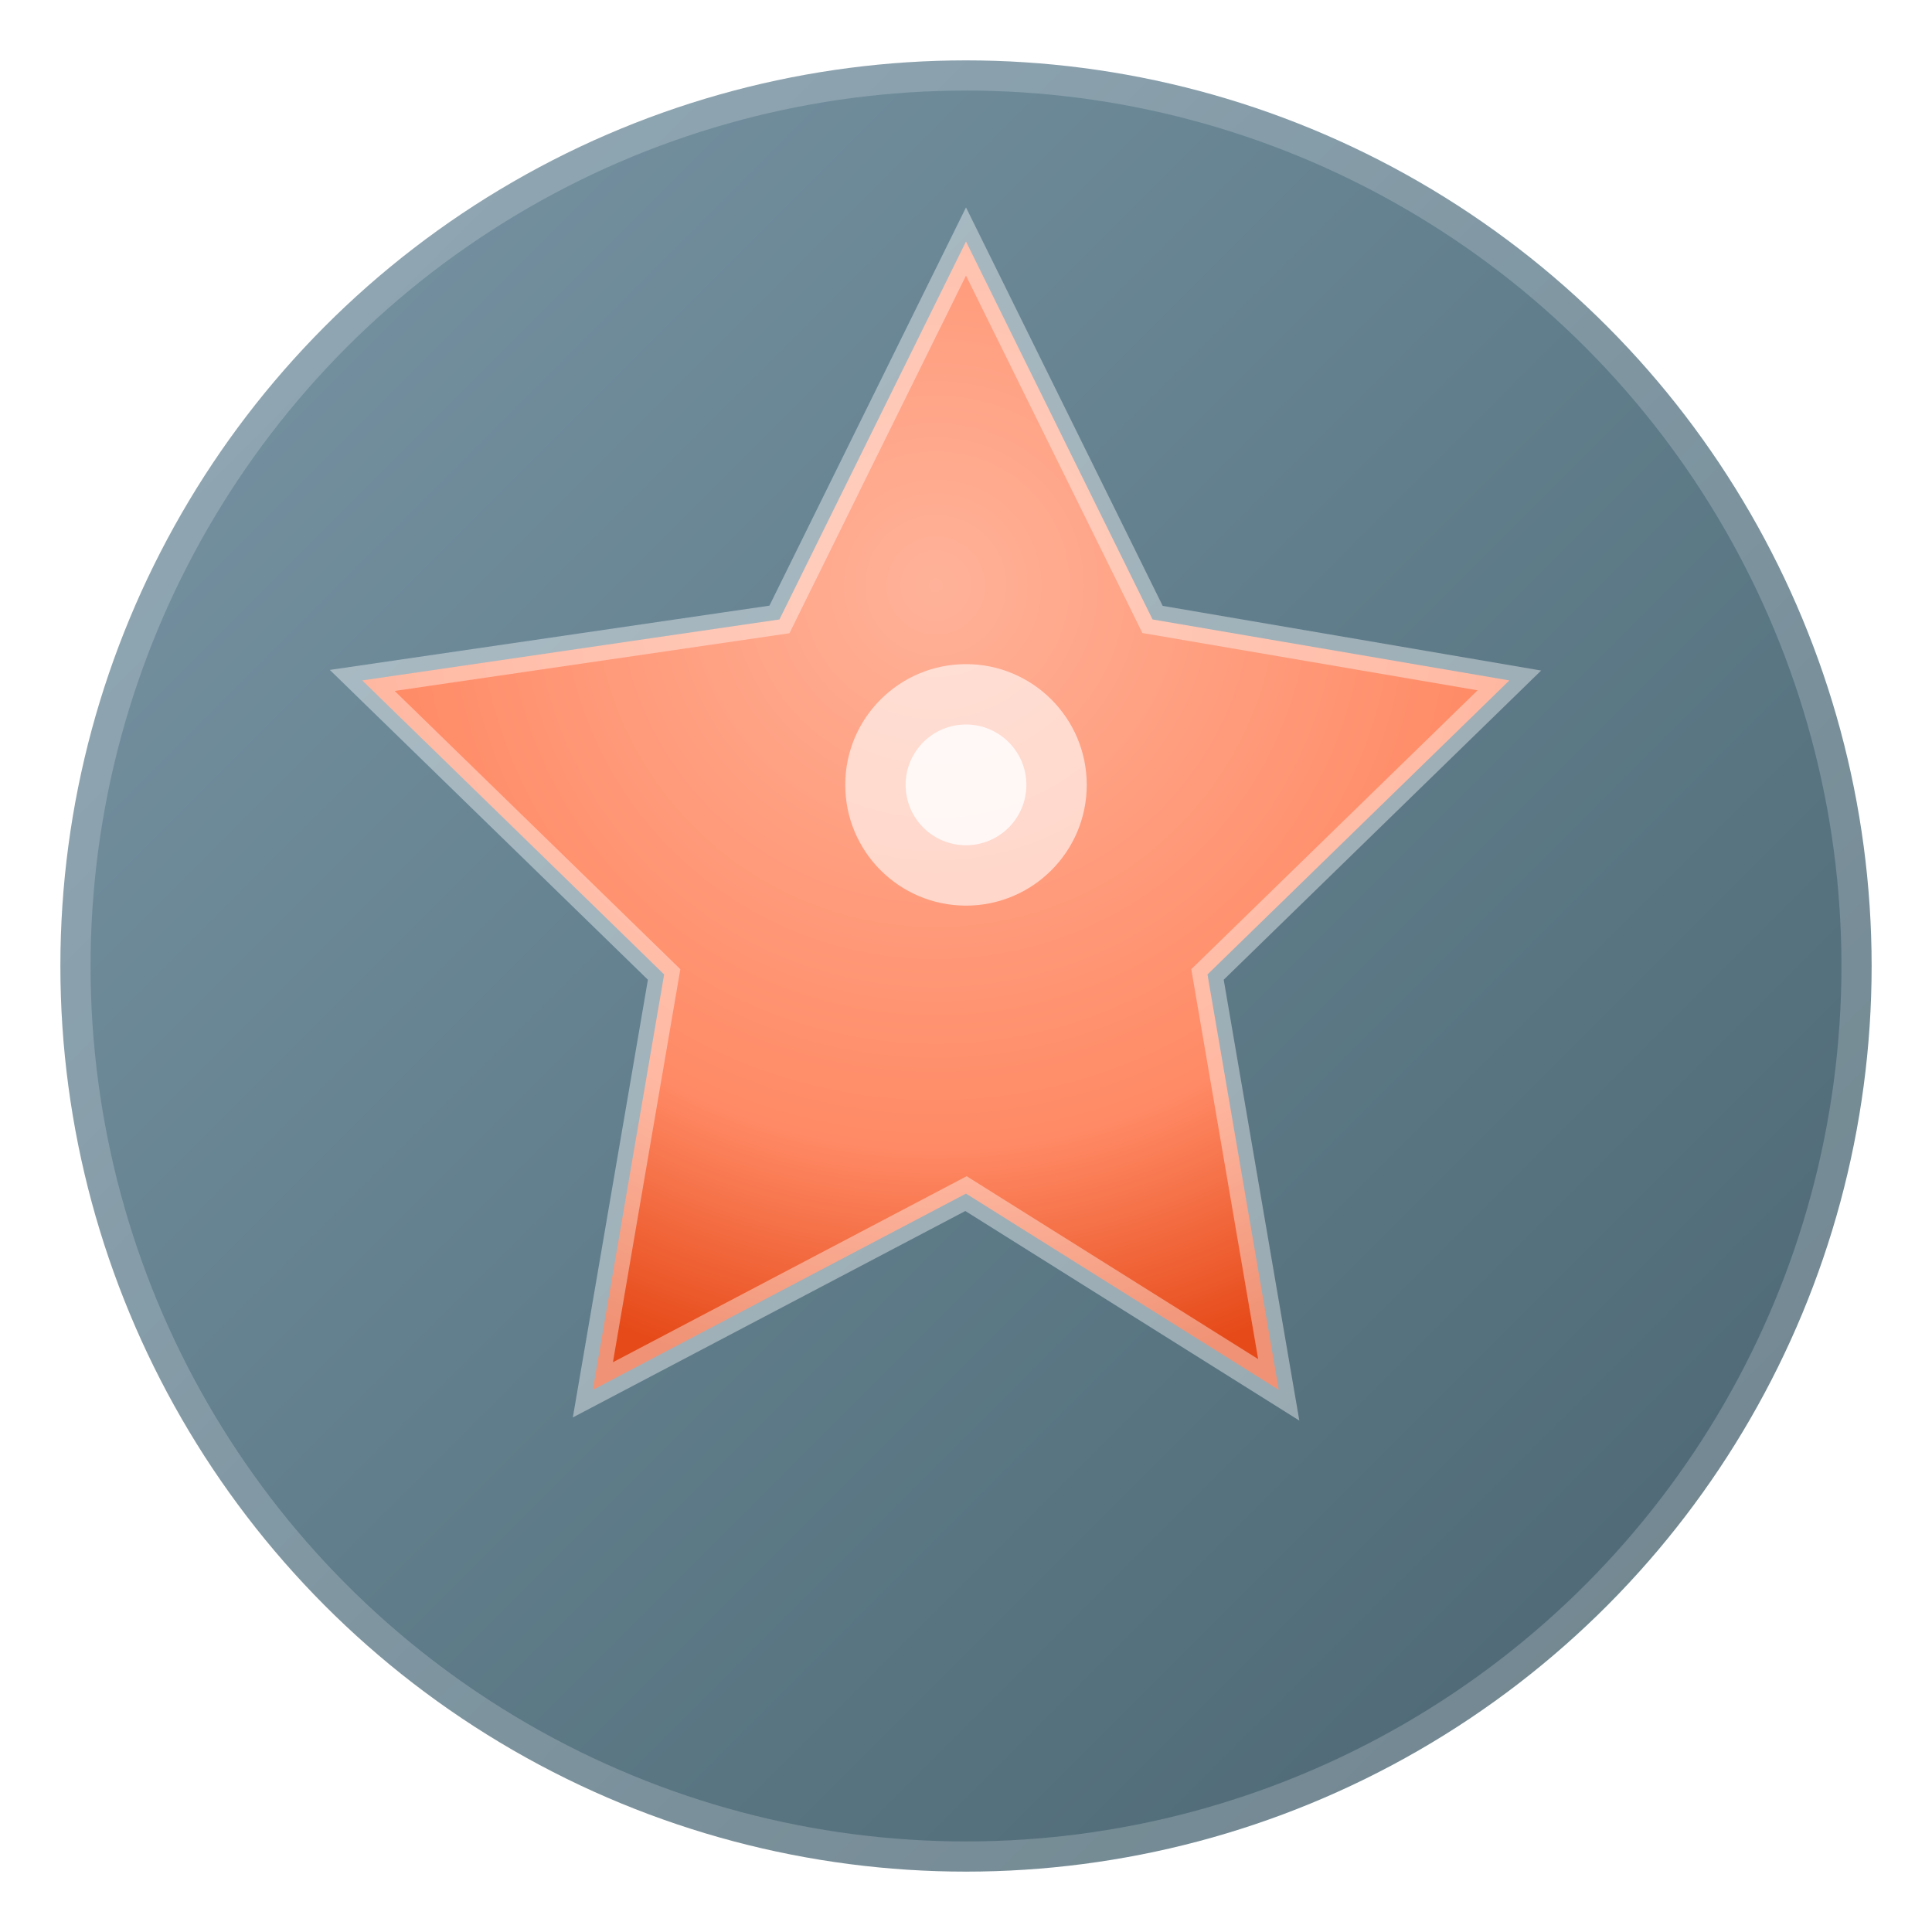 <svg width="32" height="32" viewBox="0 0 32 32" xmlns="http://www.w3.org/2000/svg">
  <defs>
    <!-- Gradients for 3D effect -->
    <linearGradient id="starGradient" x1="0%" y1="0%" x2="100%" y2="100%">
      <stop offset="0%" style="stop-color:#7B97A7;stop-opacity:1" />
      <stop offset="50%" style="stop-color:#607D8B;stop-opacity:1" />
      <stop offset="100%" style="stop-color:#4A646F;stop-opacity:1" />
    </linearGradient>
    
    <radialGradient id="centerGradient" cx="50%" cy="30%" r="70%">
      <stop offset="0%" style="stop-color:#FFB299;stop-opacity:1" />
      <stop offset="70%" style="stop-color:#FF8A65;stop-opacity:1" />
      <stop offset="100%" style="stop-color:#E64A19;stop-opacity:1" />
    </radialGradient>
    
    <!-- Shadow filter -->
    <filter id="shadow" x="-50%" y="-50%" width="200%" height="200%">
      <feDropShadow dx="1" dy="2" stdDeviation="1" flood-color="#263238" flood-opacity="0.3"/>
    </filter>
    
    <!-- Inner shadow filter -->
    <filter id="innerShadow" x="-50%" y="-50%" width="200%" height="200%">
      <feOffset dx="0" dy="1"/>
      <feGaussianBlur stdDeviation="0.5" result="offset-blur"/>
      <feFlood flood-color="#FFFFFF" flood-opacity="0.3"/>
      <feComposite in2="offset-blur" operator="in"/>
    </filter>
  </defs>
  
  <!-- Background circle with subtle gradient -->
  <circle cx="16" cy="16" r="15" fill="url(#starGradient)" filter="url(#shadow)"/>
  
  <!-- Inner highlight circle -->
  <circle cx="16" cy="16" r="15" fill="none" stroke="rgba(255,255,255,0.2)" stroke-width="1"/>
  
  <!-- Main star shape -->
  <path d="M16 4l3.09 6.26L25 11.27l-5 4.87 1.18 6.88L16 19.77l-6.18 3.25L11 16.14 6 11.27l6.91-1.01L16 4z" 
        fill="url(#centerGradient)" 
        filter="url(#shadow)"/>
  
  <!-- Star inner highlight -->
  <path d="M16 4l3.09 6.26L25 11.27l-5 4.87 1.18 6.88L16 19.77l-6.18 3.25L11 16.14 6 11.27l6.91-1.01L16 4z" 
        fill="none" 
        stroke="rgba(255,255,255,0.4)" 
        stroke-width="0.5"/>
  
  <!-- Central bright spot for 3D effect -->
  <circle cx="16" cy="13" r="2" fill="rgba(255,255,255,0.6)"/>
  <circle cx="16" cy="13" r="1" fill="rgba(255,255,255,0.8)"/>
</svg>